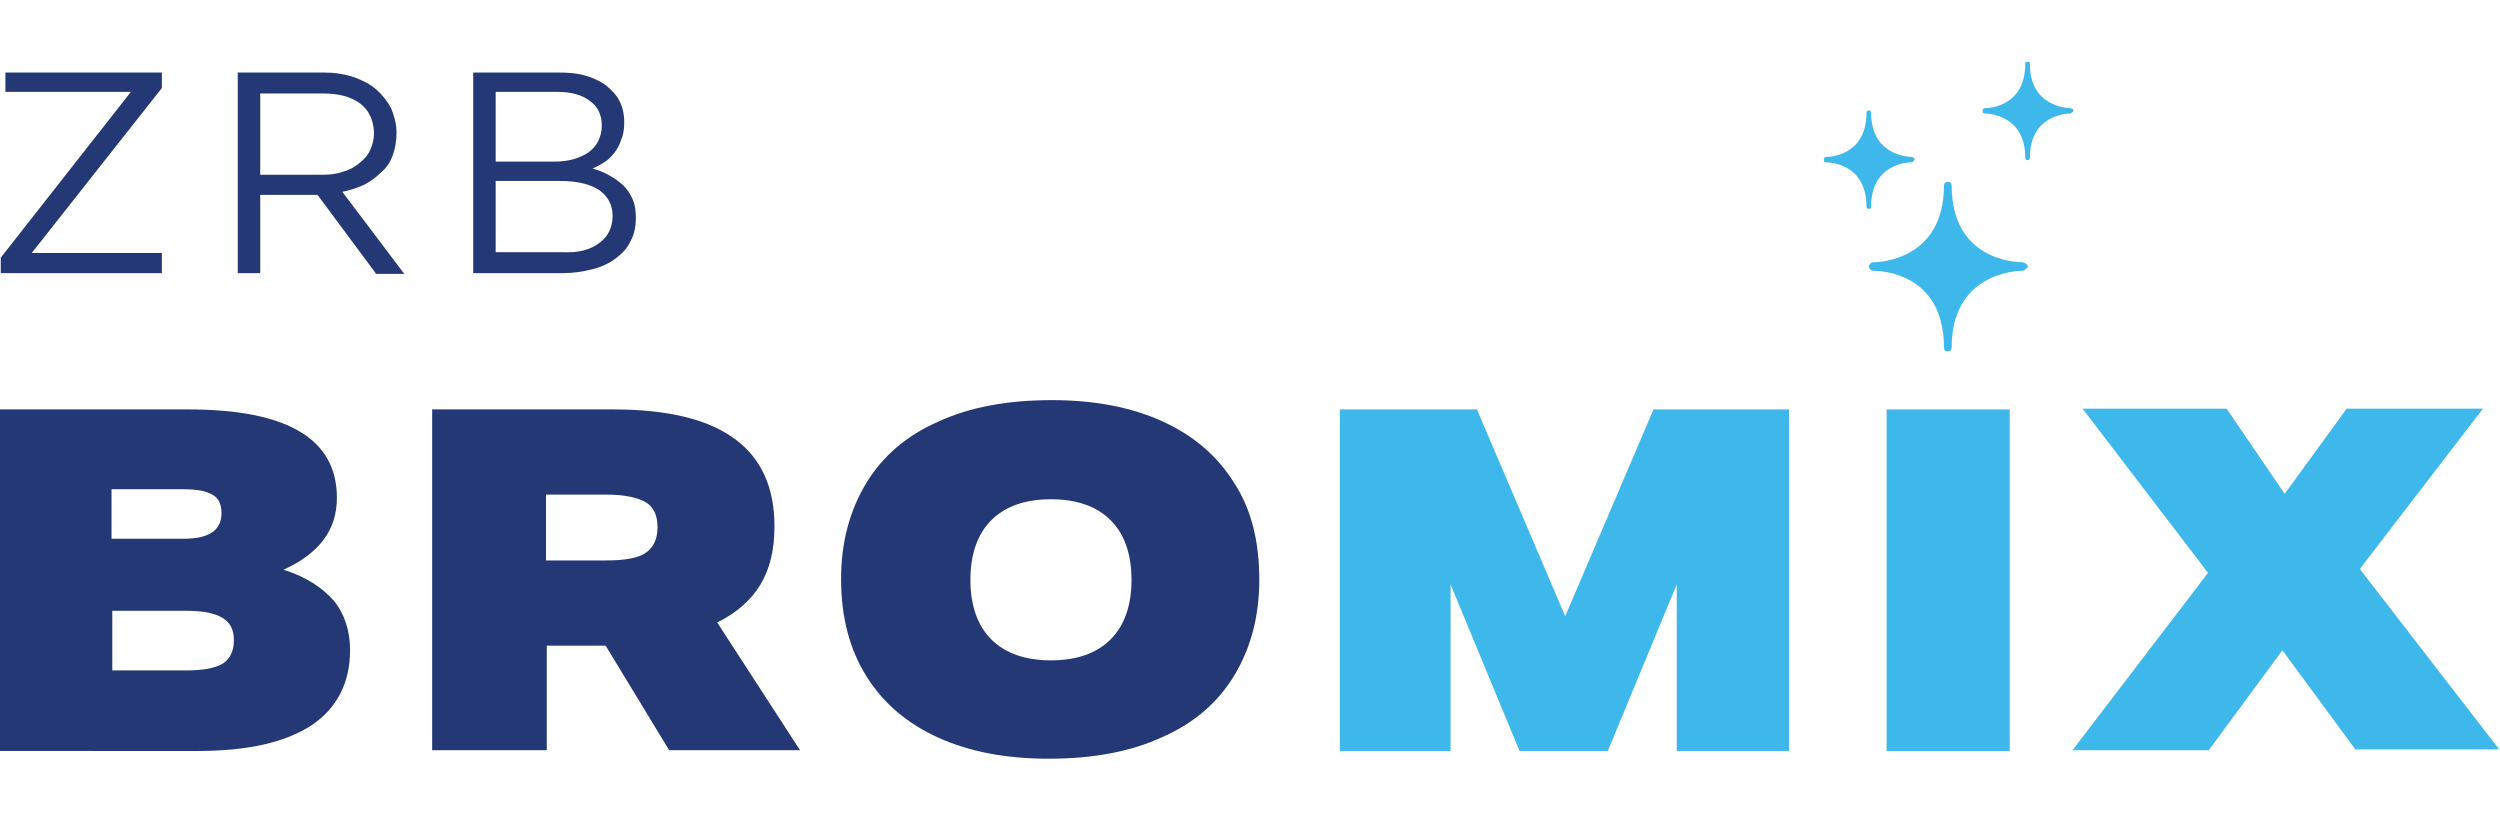 <?xml version="1.0" encoding="utf-8"?>
<!-- Generator: Adobe Illustrator 23.0.2, SVG Export Plug-In . SVG Version: 6.00 Build 0)  -->
<svg version="1.1" id="Warstwa_1" xmlns="http://www.w3.org/2000/svg" xmlns:xlink="http://www.w3.org/1999/xlink" x="0px" y="0px"
	 viewBox="0 0 322.8 89.9" width="137" height="45" style="enable-background:new 0 0 322.8 89.9;" xml:space="preserve">
<style type="text/css">
	.st0{fill:#233875;}
	.st1{fill:#3EB8EB;}
</style>
<path class="st0" d="M0,88.8V44.8h24.3c12.8,0,19.2,3.8,19.2,11.4c0,4.2-2.3,7.2-6.9,9.3c2.9,0.9,5,2.3,6.5,4
	c1.4,1.7,2.1,3.9,2.1,6.4c0,4.2-1.7,7.5-5,9.7c-3.4,2.2-8.2,3.3-14.7,3.3H0z M23.7,61.5c3.3,0,4.9-1.1,4.9-3.3c0-1.2-0.4-2-1.2-2.4
	c-0.8-0.5-2.1-0.7-3.9-0.7h-9.1v6.4H23.7z M24.1,78.5c2.2,0,3.7-0.3,4.7-0.9c0.9-0.6,1.4-1.6,1.4-3c0-1.4-0.5-2.3-1.5-2.9
	c-1-0.6-2.5-0.9-4.7-0.9h-9.5v7.7H24.1z"/>
<path class="st0" d="M86.4,88.8l-8.2-13.5h-7.6v13.5H55.8V44.8h23.4c13.9,0,20.8,5,20.8,15.1c0,3-0.6,5.5-1.8,7.5
	c-1.2,2-3.1,3.7-5.6,4.9l10.7,16.5H86.4z M78.2,64.3c2.5,0,4.2-0.3,5.2-1c1-0.7,1.5-1.8,1.5-3.3c0-1.5-0.5-2.6-1.5-3.2
	c-1-0.6-2.7-1-5.1-1h-7.8v8.5H78.2z"/>
<path class="st0" d="M162.6,66.8c0,4.7-1.1,8.8-3.2,12.3c-2.1,3.5-5.2,6.2-9.3,8c-4.1,1.9-9,2.8-14.7,2.8c-5.5,0-10.2-0.9-14.2-2.7
	c-4-1.8-7.1-4.4-9.3-7.9c-2.2-3.5-3.3-7.7-3.3-12.6c0-4.7,1.1-8.8,3.2-12.3c2.1-3.5,5.2-6.2,9.3-8c4.1-1.9,9-2.8,14.7-2.8
	c5.5,0,10.2,0.9,14.2,2.7c4,1.8,7.1,4.4,9.3,7.9C161.6,57.7,162.6,61.9,162.6,66.8z M146.1,66.8c0-3.3-0.9-5.9-2.7-7.7
	c-1.8-1.8-4.4-2.7-7.7-2.7c-3.3,0-5.9,0.9-7.7,2.7c-1.8,1.8-2.7,4.4-2.7,7.7c0,3.3,0.9,5.9,2.7,7.7c1.8,1.8,4.4,2.7,7.7,2.7
	c3.3,0,5.9-0.9,7.7-2.7C145.2,72.7,146.1,70.1,146.1,66.8z"/>
<path class="st1" d="M216.5,88.8V67.4l-8.9,21.5h-11.4l-8.9-21.5v21.5H173V44.8h17.7l11.4,26.7l11.4-26.7h17.5v44.1H216.5z"/>
<path class="st1" d="M243.6,88.8V44.8h15.9v44.1H243.6z"/>
<path class="st1" d="M304.2,88.8l-9.5-12.9l-9.5,12.9h-17.6l17.5-22.9l-16.2-21.2h18.6l7.5,11l8-11h17.6l-15.9,20.7l18,23.3H304.2z"
	/>
<path class="st1" d="M261.7,26.1c-0.1-0.2-0.3-0.2-0.5-0.3c-1,0-9.2-0.3-9.2-9.9c0-0.3-0.2-0.5-0.5-0.5c-0.3,0-0.5,0.2-0.5,0.5
	c0,9.5-8.2,9.9-9.1,9.9c-0.1,0-0.2,0-0.3,0.1c-0.1,0-0.1,0.1-0.2,0.2c-0.1,0.2-0.1,0.4,0,0.5c0.1,0.2,0.3,0.3,0.5,0.3c0,0,0,0,0,0
	c1,0,9.1,0.3,9.1,9.9c0,0.3,0.2,0.5,0.5,0.5s0.5-0.2,0.5-0.5c0-9.5,8.2-9.9,9.1-9.9c0.2,0,0.4-0.1,0.5-0.3
	C261.9,26.5,261.9,26.3,261.7,26.1z"/>
<path class="st1" d="M247.2,12.4c0-0.1-0.2-0.1-0.3-0.2c-0.5,0-5.3-0.2-5.3-5.7c0-0.2-0.1-0.3-0.3-0.3c-0.2,0-0.3,0.1-0.3,0.3
	c0,5.5-4.7,5.7-5.2,5.7c-0.1,0-0.1,0-0.2,0.1c0,0-0.1,0.1-0.1,0.1c0,0.1,0,0.2,0,0.3c0,0.1,0.2,0.2,0.3,0.2c0,0,0,0,0,0
	c0.5,0,5.2,0.2,5.2,5.7c0,0.2,0.1,0.3,0.3,0.3s0.3-0.1,0.3-0.3c0-5.5,4.7-5.7,5.2-5.7c0.1,0,0.2-0.1,0.3-0.2
	C247.2,12.7,247.2,12.5,247.2,12.4z"/>
<path class="st1" d="M267.7,6.1c0-0.1-0.2-0.1-0.3-0.2c-0.5,0-5.3-0.2-5.3-5.7c0-0.2-0.1-0.3-0.3-0.3s-0.3,0.1-0.3,0.3
	c0,5.5-4.7,5.7-5.2,5.7c-0.1,0-0.1,0-0.2,0.1c0,0-0.1,0.1-0.1,0.1c0,0.1,0,0.2,0,0.3c0,0.1,0.2,0.2,0.3,0.2c0,0,0,0,0,0
	c0.5,0,5.2,0.2,5.2,5.7c0,0.2,0.1,0.3,0.3,0.3c0.2,0,0.3-0.1,0.3-0.3c0-5.5,4.7-5.7,5.2-5.7c0.1,0,0.2-0.1,0.3-0.2
	C267.7,6.4,267.7,6.2,267.7,6.1z"/>
<g>
	<path class="st0" d="M0.7,3.8V1.3h20.2v2L4.1,24.6h16.8v2.6H0.1v-2L16.9,3.8H0.7z"/>
	<path class="st0" d="M48.5,27.2L41,17.1h-7.4v10.1h-2.9V1.3h11.1c1.4,0,2.7,0.2,3.9,0.6c1.1,0.4,2.1,0.9,2.9,1.6s1.4,1.5,1.9,2.4
		c0.4,1,0.7,2,0.7,3.2c0,1.1-0.2,2.1-0.5,2.9c-0.3,0.9-0.8,1.6-1.5,2.2c-0.6,0.6-1.4,1.2-2.2,1.6c-0.9,0.4-1.8,0.7-2.8,0.9l8,10.6
		H48.5z M46.5,5.3C45.3,4.4,43.7,4,41.6,4h-8v10.5h8c1,0,1.9-0.1,2.7-0.4c0.8-0.2,1.5-0.6,2.1-1.1c0.6-0.5,1.1-1,1.4-1.7
		c0.3-0.7,0.5-1.4,0.5-2.3C48.2,7.5,47.7,6.2,46.5,5.3z"/>
	<path class="st0" d="M75.6,1.7c1,0.3,1.9,0.7,2.7,1.3c0.7,0.6,1.3,1.2,1.7,2c0.4,0.8,0.6,1.7,0.6,2.7c0,0.9-0.1,1.6-0.4,2.3
		c-0.2,0.6-0.5,1.2-0.9,1.7c-0.4,0.5-0.8,0.9-1.3,1.2s-1,0.6-1.5,0.8c0.8,0.2,1.5,0.5,2.2,0.9c0.7,0.4,1.3,0.8,1.8,1.3
		c0.5,0.5,0.9,1.1,1.2,1.8c0.3,0.7,0.4,1.5,0.4,2.4c0,1.1-0.2,2.1-0.7,3c-0.4,0.9-1.1,1.6-1.9,2.2c-0.8,0.6-1.8,1.1-3,1.4
		c-1.2,0.3-2.4,0.5-3.8,0.5H61.1V1.3h11C73.4,1.3,74.6,1.4,75.6,1.7z M76,11.6c1.1-0.8,1.7-2,1.7-3.5c0-1.3-0.5-2.4-1.5-3.1
		c-1-0.8-2.4-1.2-4.2-1.2H64v9h7.6C73.4,12.8,74.8,12.4,76,11.6z M77.4,23.3c1.1-0.8,1.7-2,1.7-3.5c0-1.4-0.6-2.5-1.7-3.3
		c-1.2-0.8-2.9-1.2-5.1-1.2H64v9.2h8.7C74.7,24.6,76.2,24.2,77.4,23.3z"/>
</g>
</svg>
